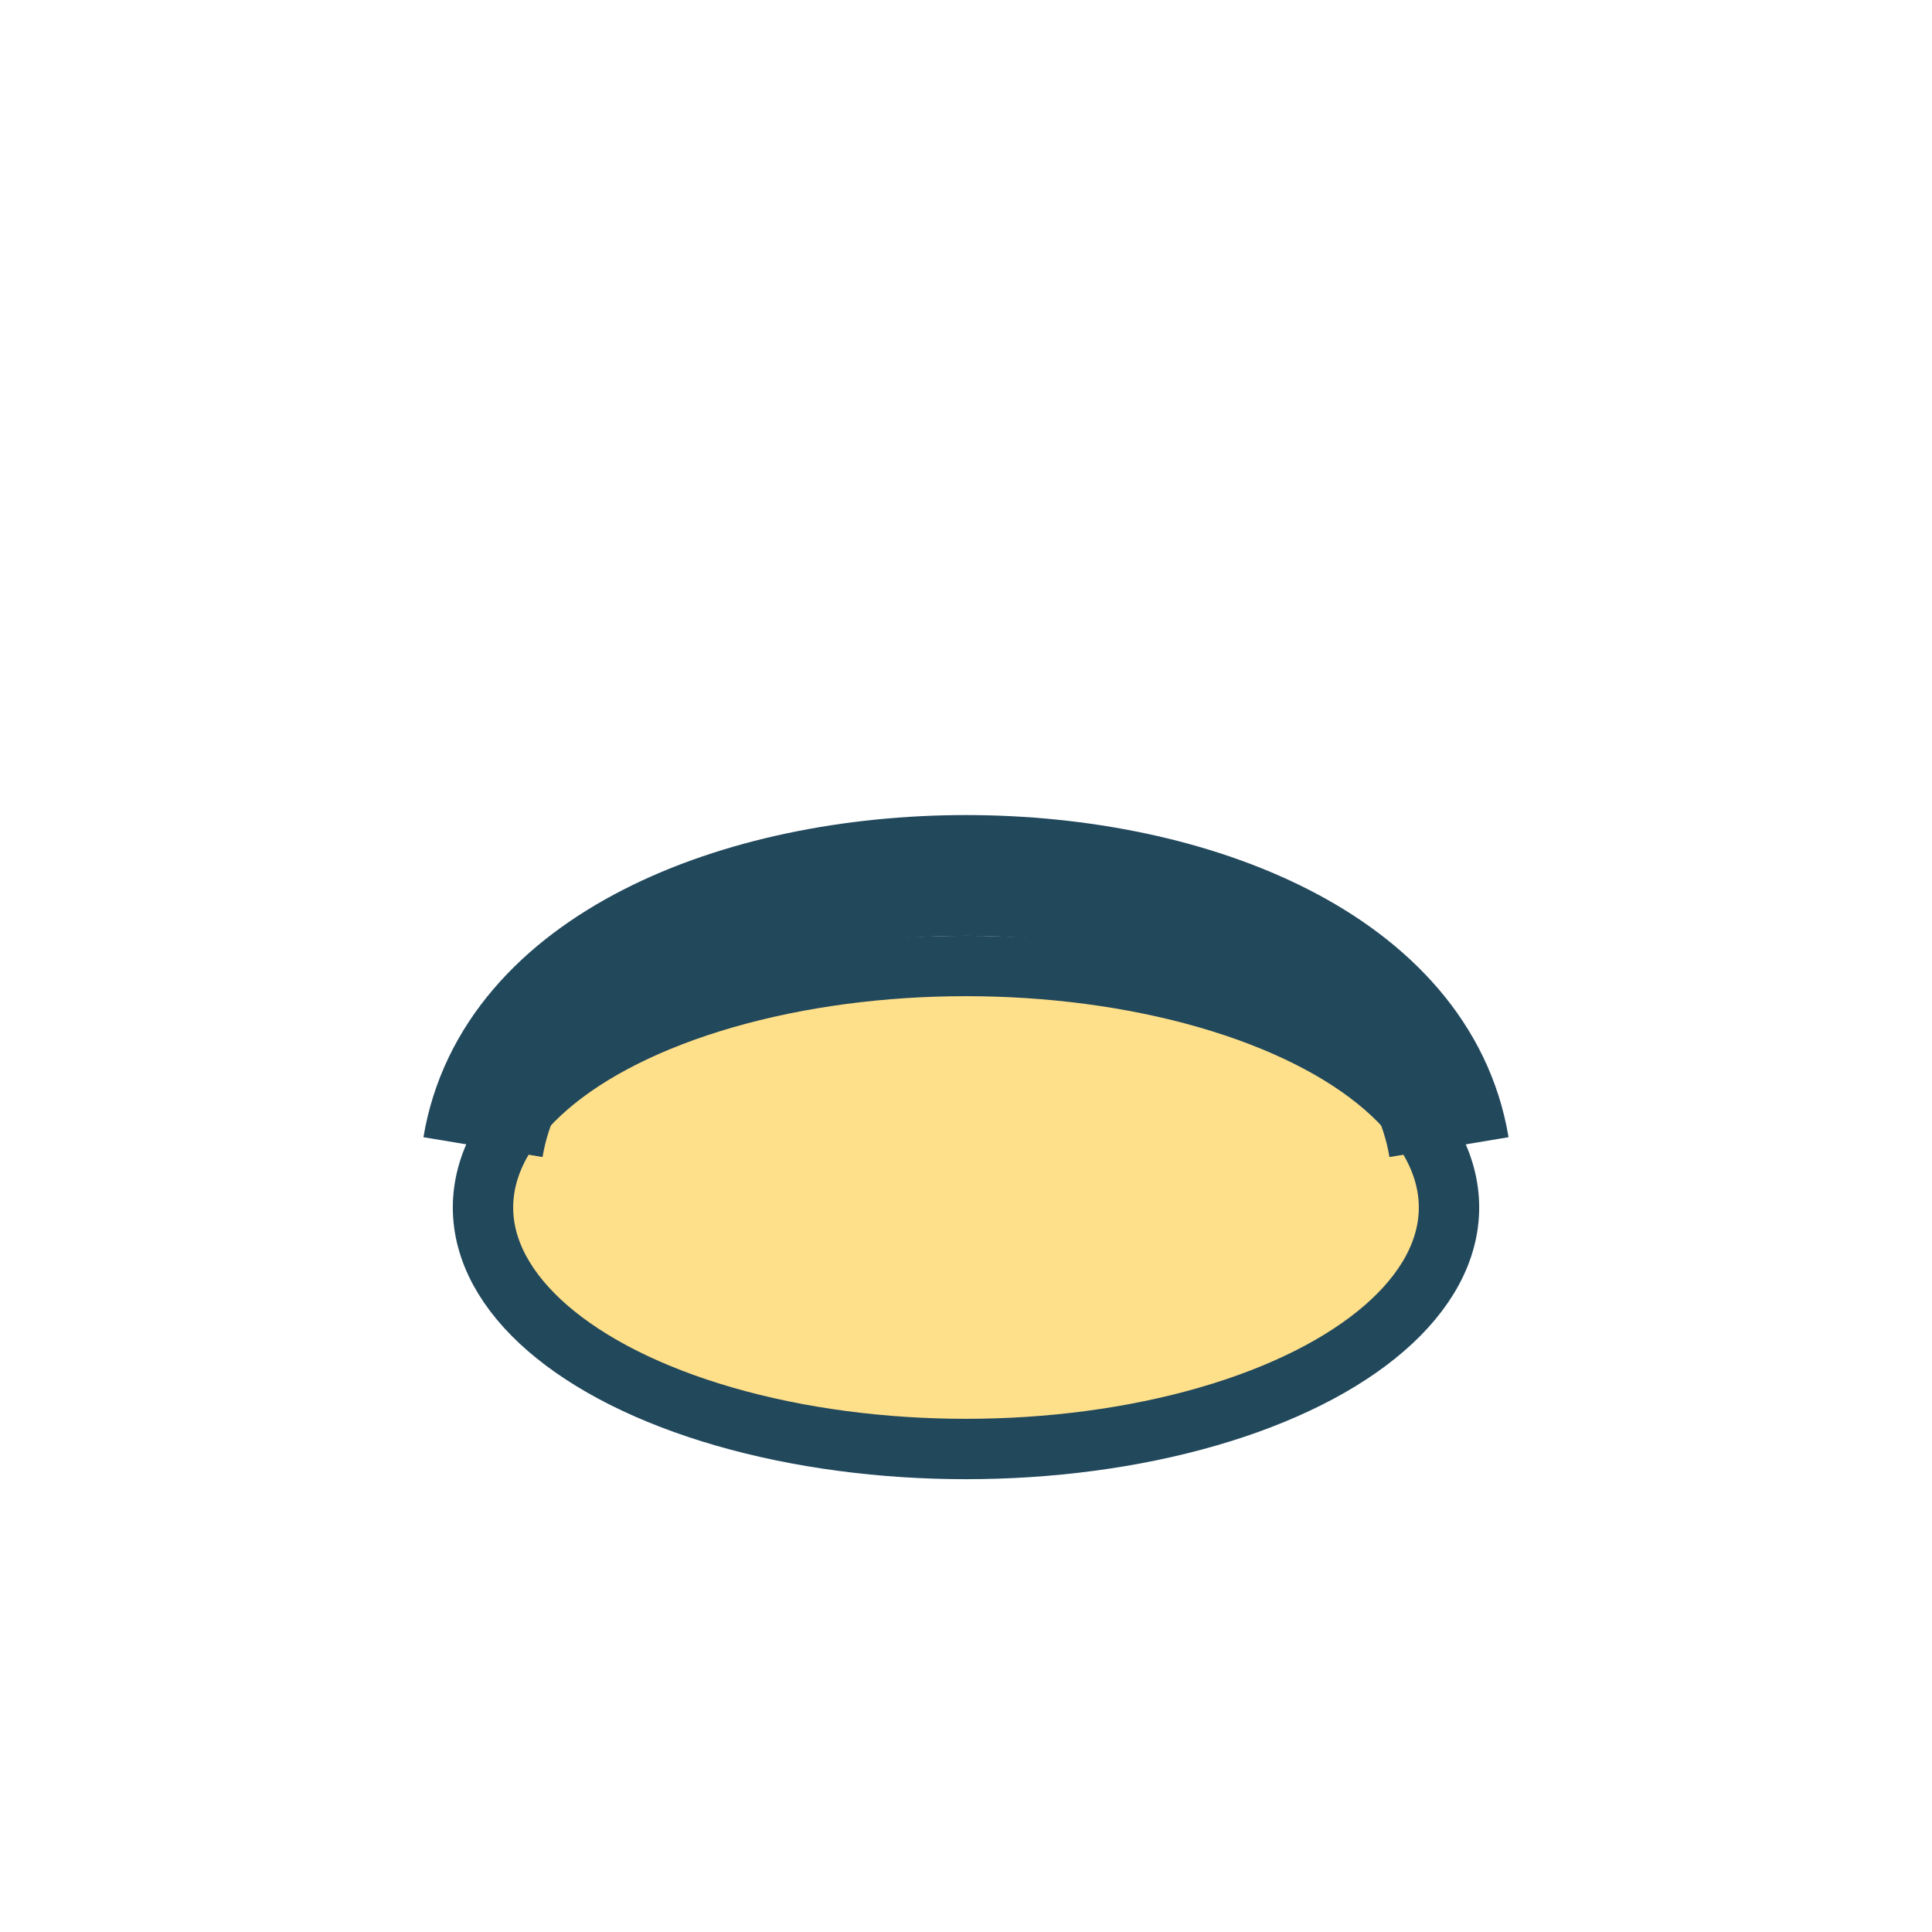 <?xml version="1.0" encoding="UTF-8"?>
<svg xmlns="http://www.w3.org/2000/svg" width="32" height="32" viewBox="0 0 32 32"><ellipse cx="16" cy="20" rx="8" ry="4" fill="#FFE08A" stroke="#22485C"/><path d="M8 19c1-6 15-6 16 0" fill="none" stroke="#22485C" stroke-width="2"/></svg>